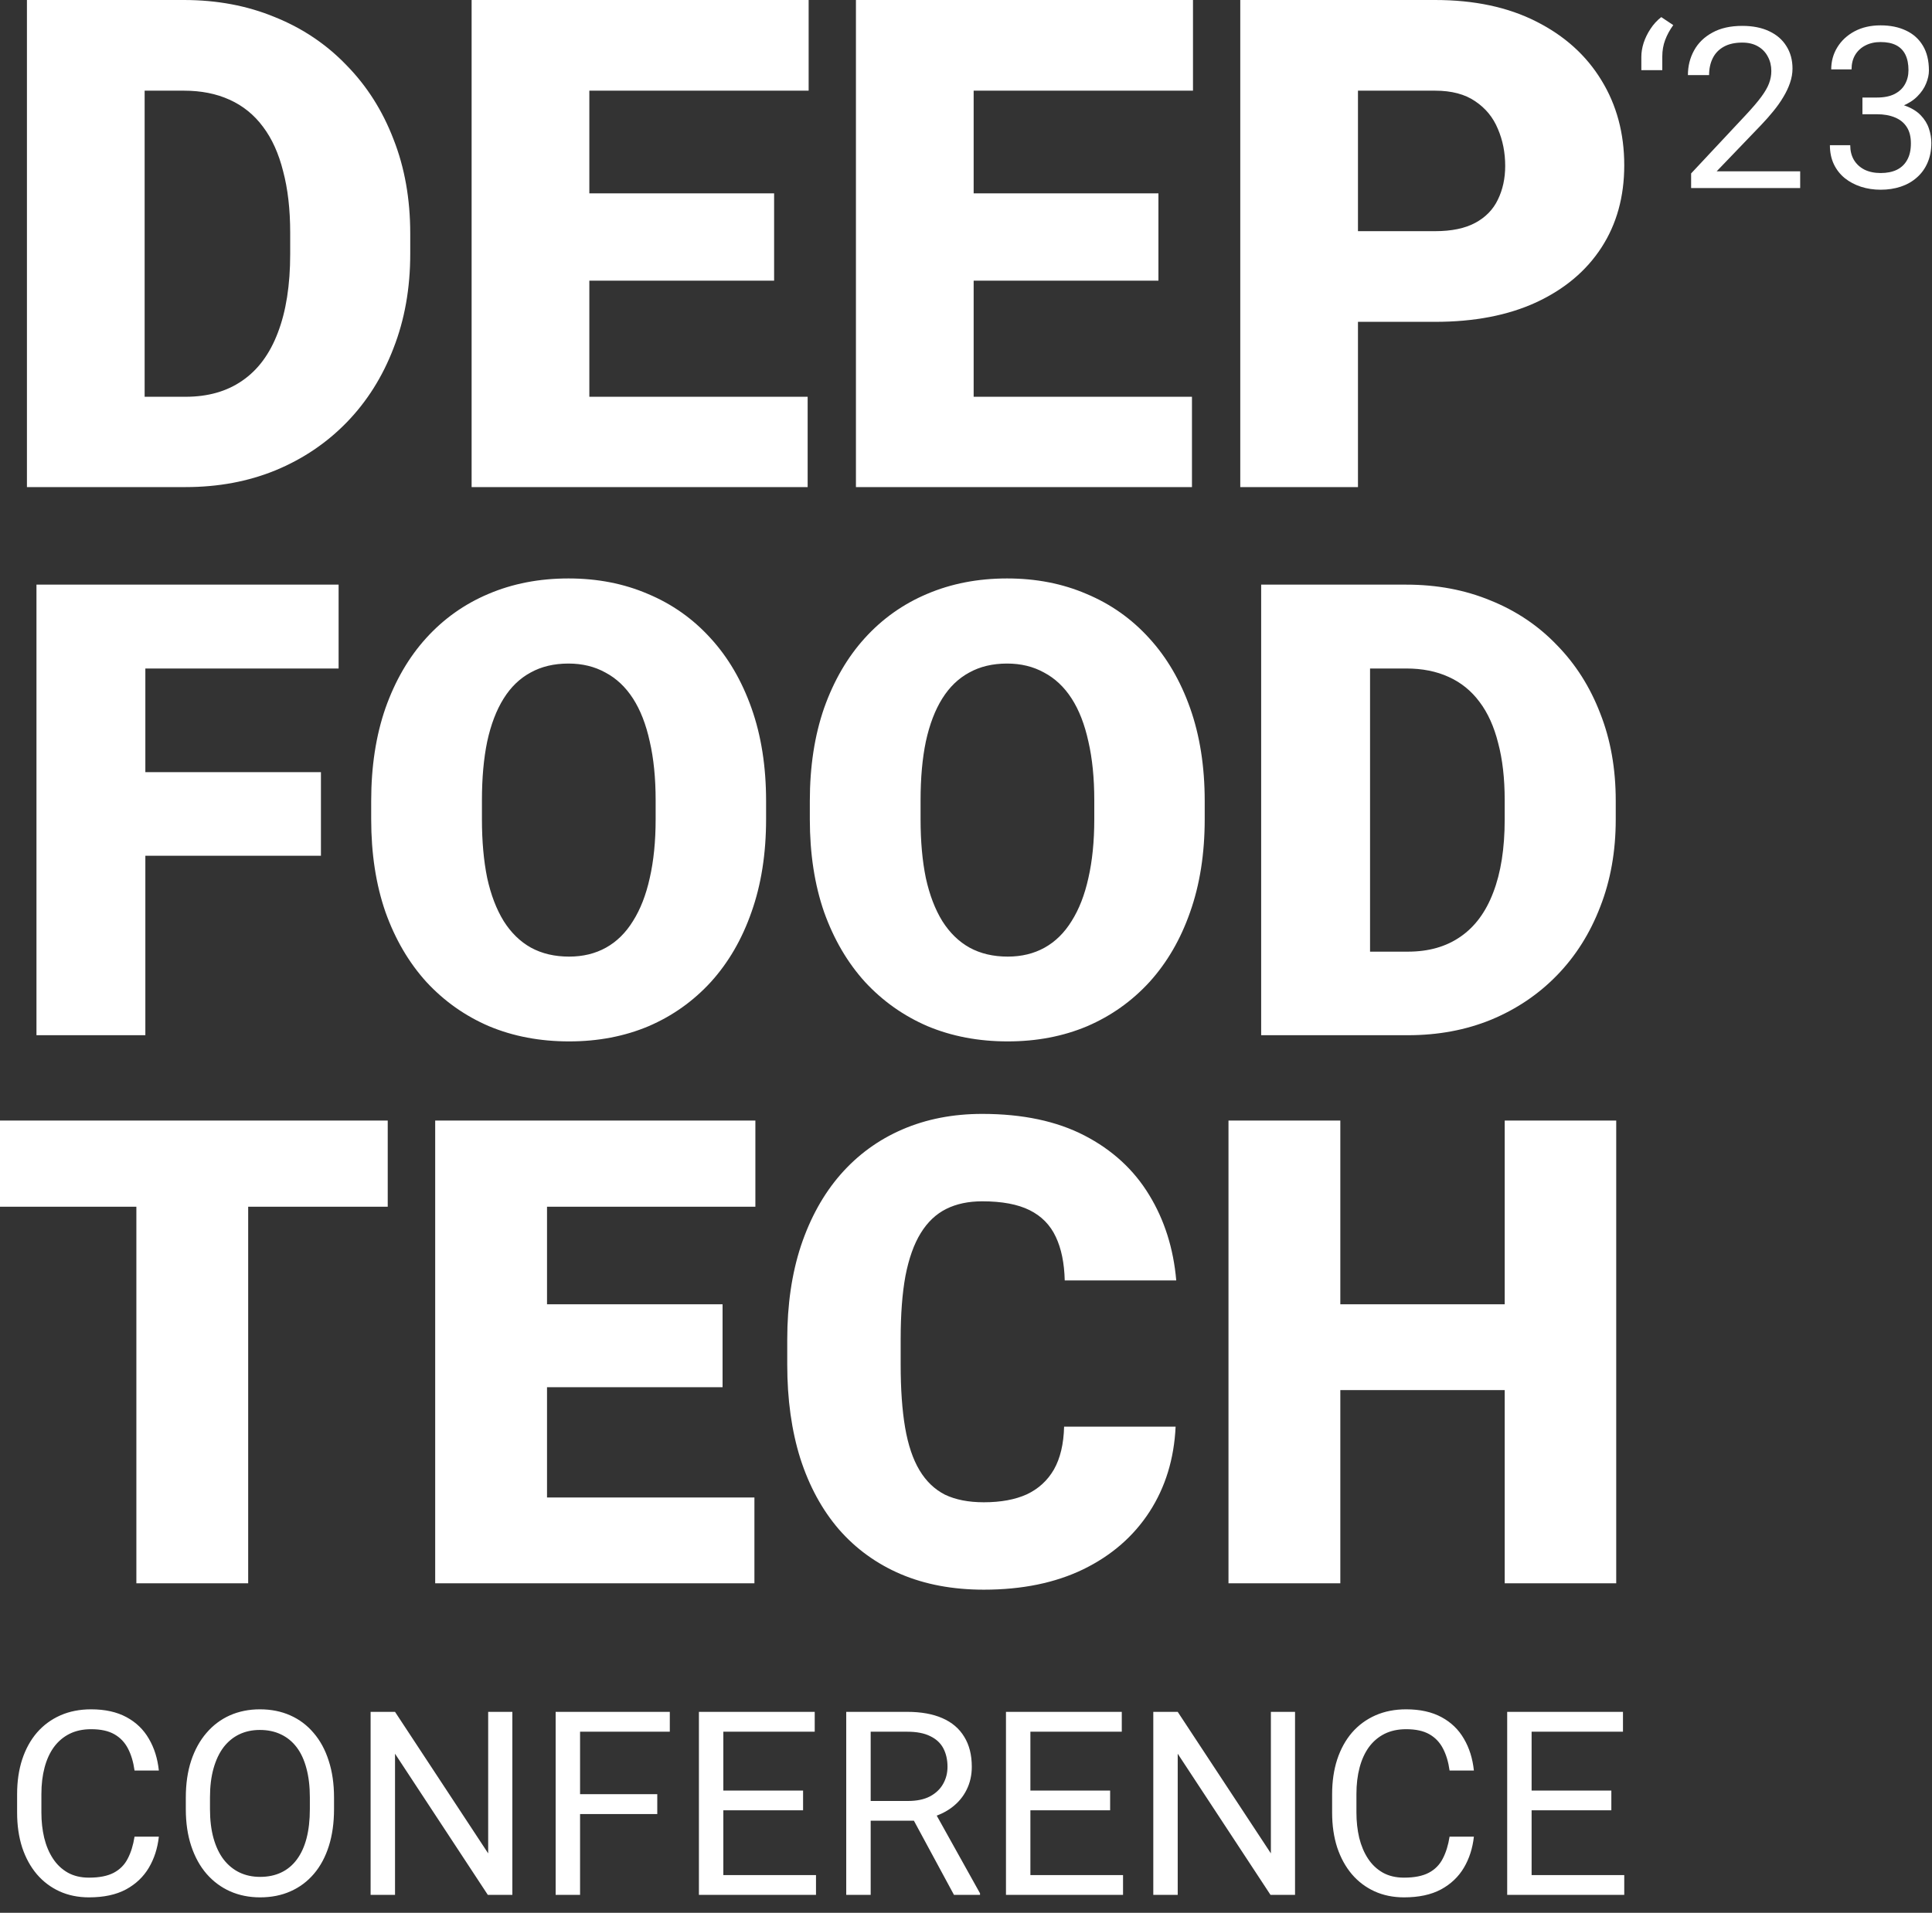 <svg width="103" height="102" viewBox="0 0 103 102" fill="none" xmlns="http://www.w3.org/2000/svg">
<rect x="0" y="0" width="103" height="102" fill="#333333" stroke="none"/>
<path d="M9.892 25.974H4.118L4.153 21.158H9.892C11.084 21.158 12.091 20.872 12.914 20.301C13.748 19.731 14.38 18.88 14.809 17.75C15.25 16.609 15.471 15.205 15.471 13.54V12.416C15.471 11.168 15.345 10.073 15.095 9.134C14.857 8.182 14.499 7.392 14.022 6.761C13.546 6.119 12.95 5.637 12.235 5.316C11.531 4.995 10.721 4.835 9.803 4.835H4.01V0H9.803C11.567 0 13.182 0.303 14.648 0.91C16.126 1.504 17.401 2.361 18.474 3.479C19.559 4.585 20.393 5.899 20.977 7.421C21.573 8.932 21.871 10.609 21.871 12.452V13.54C21.871 15.372 21.573 17.049 20.977 18.571C20.393 20.093 19.565 21.407 18.492 22.514C17.419 23.62 16.15 24.476 14.684 25.082C13.23 25.677 11.633 25.974 9.892 25.974ZM7.711 0V25.974H1.436V0H7.711ZM43.058 21.158V25.974H29.184V21.158H43.058ZM31.419 0V25.974H25.143V0H31.419ZM41.27 10.311V14.967H29.184V10.311H41.27ZM43.111 0V4.835H29.184V0H43.111ZM63.547 21.158V25.974H49.673V21.158H63.547ZM51.908 0V25.974H45.632V0H51.908ZM61.759 10.311V14.967H49.673V10.311H61.759ZM63.601 0V4.835H49.673V0H63.601ZM76.509 17.162H70.037V12.327H76.509C77.391 12.327 78.106 12.178 78.655 11.881C79.203 11.584 79.602 11.174 79.853 10.65C80.115 10.115 80.246 9.514 80.246 8.848C80.246 8.135 80.115 7.475 79.853 6.868C79.602 6.262 79.203 5.774 78.655 5.405C78.106 5.025 77.391 4.835 76.509 4.835H72.397V25.974H66.122V0H76.509C78.595 0 80.389 0.381 81.891 1.142C83.405 1.903 84.567 2.949 85.377 4.281C86.188 5.602 86.593 7.112 86.593 8.813C86.593 10.49 86.188 11.953 85.377 13.201C84.567 14.45 83.405 15.425 81.891 16.127C80.389 16.817 78.595 17.162 76.509 17.162ZM7.749 31.176V55.203H1.944V31.176H7.749ZM17.11 41.176V45.632H6.095V41.176H17.11ZM18.052 31.176V35.648H6.095V31.176H18.052ZM40.842 42.711V43.684C40.842 45.522 40.583 47.172 40.064 48.635C39.557 50.087 38.835 51.33 37.898 52.364C36.961 53.388 35.853 54.174 34.574 54.724C33.295 55.263 31.884 55.533 30.34 55.533C28.785 55.533 27.363 55.263 26.073 54.724C24.794 54.174 23.681 53.388 22.733 52.364C21.796 51.33 21.068 50.087 20.55 48.635C20.042 47.172 19.789 45.522 19.789 43.684V42.711C19.789 40.874 20.042 39.224 20.55 37.761C21.068 36.297 21.79 35.054 22.716 34.031C23.653 32.997 24.761 32.211 26.04 31.671C27.33 31.121 28.752 30.846 30.307 30.846C31.851 30.846 33.262 31.121 34.541 31.671C35.831 32.211 36.944 32.997 37.881 34.031C38.819 35.054 39.546 36.297 40.064 37.761C40.583 39.224 40.842 40.874 40.842 42.711ZM34.954 43.684V42.678C34.954 41.49 34.849 40.445 34.64 39.543C34.441 38.63 34.144 37.865 33.747 37.249C33.35 36.633 32.859 36.171 32.275 35.863C31.702 35.544 31.046 35.384 30.307 35.384C29.535 35.384 28.863 35.544 28.289 35.863C27.716 36.171 27.236 36.633 26.851 37.249C26.465 37.865 26.172 38.63 25.974 39.543C25.787 40.445 25.693 41.49 25.693 42.678V43.684C25.693 44.862 25.787 45.907 25.974 46.82C26.172 47.722 26.465 48.486 26.851 49.114C27.247 49.741 27.733 50.214 28.306 50.533C28.89 50.852 29.568 51.011 30.34 51.011C31.079 51.011 31.735 50.852 32.308 50.533C32.881 50.214 33.361 49.741 33.747 49.114C34.144 48.486 34.441 47.722 34.64 46.82C34.849 45.907 34.954 44.862 34.954 43.684ZM64.226 42.711V43.684C64.226 45.522 63.967 47.172 63.449 48.635C62.942 50.087 62.22 51.33 61.283 52.364C60.346 53.388 59.237 54.174 57.959 54.724C56.68 55.263 55.268 55.533 53.725 55.533C52.17 55.533 50.748 55.263 49.458 54.724C48.179 54.174 47.066 53.388 46.117 52.364C45.18 51.33 44.453 50.087 43.934 48.635C43.427 47.172 43.174 45.522 43.174 43.684V42.711C43.174 40.874 43.427 39.224 43.934 37.761C44.453 36.297 45.175 35.054 46.101 34.031C47.038 32.997 48.146 32.211 49.425 31.671C50.715 31.121 52.137 30.846 53.692 30.846C55.235 30.846 56.647 31.121 57.925 31.671C59.215 32.211 60.329 32.997 61.266 34.031C62.203 35.054 62.931 36.297 63.449 37.761C63.967 39.224 64.226 40.874 64.226 42.711ZM58.339 43.684V42.678C58.339 41.49 58.234 40.445 58.025 39.543C57.826 38.63 57.529 37.865 57.132 37.249C56.735 36.633 56.244 36.171 55.66 35.863C55.086 35.544 54.43 35.384 53.692 35.384C52.92 35.384 52.247 35.544 51.674 35.863C51.101 36.171 50.621 36.633 50.235 37.249C49.849 37.865 49.557 38.63 49.359 39.543C49.171 40.445 49.078 41.49 49.078 42.678V43.684C49.078 44.862 49.171 45.907 49.359 46.82C49.557 47.722 49.849 48.486 50.235 49.114C50.632 49.741 51.117 50.214 51.691 50.533C52.275 50.852 52.953 51.011 53.725 51.011C54.464 51.011 55.12 50.852 55.693 50.533C56.266 50.214 56.746 49.741 57.132 49.114C57.529 48.486 57.826 47.722 58.025 46.82C58.234 45.907 58.339 44.862 58.339 43.684ZM75.059 55.203H69.717L69.75 50.747H75.059C76.161 50.747 77.093 50.483 77.854 49.955C78.626 49.427 79.21 48.641 79.607 47.595C80.015 46.539 80.219 45.241 80.219 43.701V42.661C80.219 41.506 80.103 40.494 79.871 39.625C79.651 38.745 79.32 38.014 78.879 37.431C78.438 36.836 77.887 36.391 77.225 36.094C76.575 35.797 75.825 35.648 74.976 35.648H69.618V31.176H74.976C76.608 31.176 78.102 31.457 79.458 32.018C80.825 32.568 82.005 33.36 82.997 34.394C84 35.417 84.772 36.633 85.312 38.041C85.864 39.438 86.139 40.989 86.139 42.694V43.701C86.139 45.395 85.864 46.946 85.312 48.355C84.772 49.763 84.006 50.978 83.014 52.001C82.021 53.024 80.847 53.816 79.491 54.378C78.146 54.928 76.668 55.203 75.059 55.203ZM73.041 31.176V55.203H67.236V31.176H73.041ZM13.231 59.755V84.431H7.27V59.755H13.231ZM20.671 59.755V64.348H0V59.755H20.671ZM40.22 79.855V84.431H27.04V79.855H40.22ZM29.163 59.755V84.431H23.201V59.755H29.163ZM38.522 69.551V73.974H27.04V69.551H38.522ZM40.271 59.755V64.348H27.04V59.755H40.271ZM56.73 76.076H62.675C62.595 77.793 62.131 79.307 61.282 80.618C60.432 81.928 59.255 82.951 57.749 83.685C56.254 84.408 54.488 84.77 52.45 84.77C50.796 84.77 49.319 84.493 48.017 83.939C46.726 83.386 45.627 82.589 44.721 81.55C43.827 80.51 43.142 79.251 42.666 77.771C42.202 76.29 41.97 74.624 41.97 72.771V71.432C41.97 69.579 42.213 67.913 42.7 66.433C43.199 64.941 43.901 63.676 44.806 62.636C45.724 61.586 46.822 60.783 48.101 60.23C49.381 59.676 50.802 59.399 52.365 59.399C54.516 59.399 56.333 59.784 57.817 60.552C59.3 61.32 60.45 62.377 61.265 63.721C62.08 65.054 62.561 66.574 62.709 68.28H56.764C56.741 67.353 56.583 66.579 56.288 65.958C55.994 65.325 55.529 64.851 54.895 64.534C54.261 64.218 53.418 64.06 52.365 64.06C51.629 64.06 50.989 64.196 50.445 64.467C49.902 64.738 49.449 65.167 49.087 65.755C48.724 66.342 48.453 67.105 48.271 68.043C48.101 68.969 48.017 70.088 48.017 71.398V72.771C48.017 74.082 48.096 75.2 48.254 76.127C48.413 77.053 48.668 77.81 49.019 78.398C49.37 78.985 49.823 79.42 50.377 79.703C50.944 79.974 51.634 80.109 52.45 80.109C53.355 80.109 54.12 79.968 54.743 79.686C55.365 79.392 55.846 78.951 56.186 78.364C56.526 77.765 56.707 77.002 56.73 76.076ZM82.156 69.551V74.127H69.469V69.551H82.156ZM71.456 59.755V84.431H65.494V59.755H71.456ZM86.165 59.755V84.431H80.22V59.755H86.165Z" fill="white"/>
<path d="M7.173 97.94H8.469C8.401 98.557 8.224 99.109 7.936 99.596C7.648 100.082 7.241 100.47 6.715 100.755C6.188 101.037 5.532 101.177 4.744 101.177C4.168 101.177 3.644 101.07 3.172 100.856C2.704 100.642 2.302 100.338 1.964 99.944C1.627 99.546 1.366 99.07 1.182 98.517C1.002 97.958 0.912 97.337 0.912 96.654V95.682C0.912 94.998 1.002 94.379 1.182 93.825C1.366 93.266 1.629 92.788 1.971 92.39C2.317 91.993 2.733 91.687 3.219 91.472C3.705 91.258 4.252 91.15 4.859 91.15C5.601 91.15 6.229 91.29 6.742 91.567C7.254 91.843 7.653 92.227 7.936 92.719C8.224 93.207 8.401 93.771 8.469 94.415H7.173C7.11 93.959 6.993 93.568 6.823 93.242C6.652 92.911 6.409 92.657 6.094 92.478C5.779 92.299 5.367 92.21 4.859 92.21C4.423 92.21 4.038 92.292 3.705 92.458C3.377 92.623 3.1 92.858 2.875 93.162C2.655 93.466 2.488 93.83 2.376 94.254C2.263 94.678 2.207 95.15 2.207 95.668V96.654C2.207 97.131 2.257 97.581 2.356 98.001C2.459 98.421 2.614 98.79 2.821 99.106C3.028 99.424 3.291 99.674 3.611 99.857C3.93 100.036 4.308 100.126 4.744 100.126C5.298 100.126 5.738 100.038 6.067 99.864C6.395 99.69 6.643 99.439 6.809 99.113C6.98 98.787 7.101 98.396 7.173 97.94ZM17.808 95.856V96.472C17.808 97.206 17.715 97.862 17.531 98.443C17.347 99.024 17.081 99.518 16.735 99.924C16.389 100.33 15.972 100.642 15.486 100.856C15.005 101.07 14.465 101.177 13.867 101.177C13.287 101.177 12.754 101.07 12.268 100.856C11.787 100.642 11.368 100.33 11.013 99.924C10.662 99.518 10.39 99.024 10.196 98.443C10.003 97.862 9.906 97.206 9.906 96.472V95.856C9.906 95.123 10.001 94.469 10.19 93.892C10.383 93.311 10.655 92.818 11.006 92.41C11.357 92 11.773 91.687 12.254 91.472C12.74 91.258 13.273 91.15 13.854 91.15C14.452 91.15 14.992 91.258 15.473 91.472C15.959 91.687 16.375 92 16.721 92.41C17.072 92.818 17.34 93.311 17.524 93.892C17.713 94.469 17.808 95.123 17.808 95.856ZM16.519 96.472V95.842C16.519 95.262 16.458 94.748 16.337 94.301C16.22 93.855 16.047 93.478 15.817 93.174C15.588 92.871 15.306 92.641 14.974 92.485C14.645 92.328 14.272 92.25 13.854 92.25C13.449 92.25 13.082 92.328 12.754 92.485C12.43 92.641 12.151 92.871 11.917 93.174C11.688 93.478 11.51 93.855 11.384 94.301C11.258 94.748 11.195 95.262 11.195 95.842V96.472C11.195 97.058 11.258 97.576 11.384 98.027C11.51 98.474 11.69 98.852 11.924 99.16C12.162 99.464 12.443 99.694 12.767 99.85C13.096 100.007 13.462 100.085 13.867 100.085C14.29 100.085 14.665 100.007 14.994 99.85C15.322 99.694 15.599 99.464 15.824 99.16C16.053 98.852 16.227 98.474 16.343 98.027C16.46 97.576 16.519 97.058 16.519 96.472ZM27.315 91.285V101.043H26.006L21.06 93.517V101.043H19.758V91.285H21.06L26.026 98.832V91.285H27.315ZM30.925 91.285V101.043H29.623V91.285H30.925ZM35.041 95.675V96.734H30.642V95.675H35.041ZM35.709 91.285V92.344H30.642V91.285H35.709ZM43.503 99.991V101.043H38.3V99.991H43.503ZM38.563 91.285V101.043H37.261V91.285H38.563ZM42.814 95.481V96.533H38.3V95.481H42.814ZM43.435 91.285V92.344H38.3V91.285H43.435ZM45.115 91.285H48.368C49.105 91.285 49.728 91.397 50.237 91.62C50.75 91.843 51.139 92.174 51.404 92.612C51.674 93.046 51.809 93.579 51.809 94.214C51.809 94.661 51.717 95.07 51.532 95.44C51.352 95.806 51.092 96.119 50.75 96.378C50.412 96.634 50.007 96.823 49.535 96.948L49.171 97.089H46.114L46.1 96.037H48.408C48.876 96.037 49.265 95.956 49.575 95.795C49.886 95.63 50.12 95.409 50.277 95.132C50.435 94.855 50.514 94.549 50.514 94.214C50.514 93.838 50.439 93.51 50.291 93.228C50.142 92.947 49.908 92.731 49.589 92.579C49.274 92.422 48.867 92.344 48.368 92.344H46.418V101.043H45.115V91.285ZM50.858 101.043L48.469 96.62L49.825 96.613L52.248 100.963V101.043H50.858ZM59.872 99.991V101.043H54.67V99.991H59.872ZM54.933 91.285V101.043H53.631V91.285H54.933ZM59.184 95.481V96.533H54.67V95.481H59.184ZM59.805 91.285V92.344H54.67V91.285H59.805ZM69.042 91.285V101.043H67.733L62.787 93.517V101.043H61.485V91.285H62.787L67.754 98.832V91.285H69.042ZM77.281 97.94H78.577C78.509 98.557 78.332 99.109 78.044 99.596C77.756 100.082 77.349 100.47 76.822 100.755C76.296 101.037 75.639 101.177 74.852 101.177C74.276 101.177 73.752 101.07 73.28 100.856C72.812 100.642 72.409 100.338 72.072 99.944C71.735 99.546 71.474 99.07 71.289 98.517C71.109 97.958 71.019 97.337 71.019 96.654V95.682C71.019 94.998 71.109 94.379 71.289 93.825C71.474 93.266 71.737 92.788 72.079 92.39C72.425 91.993 72.841 91.687 73.327 91.472C73.813 91.258 74.36 91.15 74.967 91.15C75.709 91.15 76.337 91.29 76.849 91.567C77.362 91.843 77.76 92.227 78.044 92.719C78.332 93.207 78.509 93.771 78.577 94.415H77.281C77.218 93.959 77.101 93.568 76.93 93.242C76.759 92.911 76.517 92.657 76.202 92.478C75.887 92.299 75.475 92.21 74.967 92.21C74.531 92.21 74.146 92.292 73.813 92.458C73.485 92.623 73.208 92.858 72.983 93.162C72.763 93.466 72.596 93.83 72.484 94.254C72.371 94.678 72.315 95.15 72.315 95.668V96.654C72.315 97.131 72.365 97.581 72.463 98.001C72.567 98.421 72.722 98.79 72.929 99.106C73.136 99.424 73.399 99.674 73.719 99.857C74.038 100.036 74.416 100.126 74.852 100.126C75.405 100.126 75.846 100.038 76.175 99.864C76.503 99.69 76.751 99.439 76.917 99.113C77.088 98.787 77.209 98.396 77.281 97.94ZM86.593 99.991V101.043H81.391V99.991H86.593ZM81.654 91.285V101.043H80.352V91.285H81.654ZM85.905 95.481V96.533H81.391V95.481H85.905ZM86.525 91.285V92.344H81.391V91.285H86.525Z" fill="white"/>
<path d="M99.291 5.201H100.064C100.443 5.201 100.756 5.139 101.002 5.014C101.252 4.885 101.438 4.711 101.559 4.492C101.684 4.27 101.746 4.02 101.746 3.742C101.746 3.414 101.691 3.139 101.582 2.916C101.473 2.693 101.309 2.525 101.09 2.412C100.871 2.299 100.594 2.242 100.258 2.242C99.953 2.242 99.684 2.303 99.449 2.424C99.219 2.541 99.037 2.709 98.904 2.928C98.775 3.146 98.711 3.404 98.711 3.701H97.627C97.627 3.268 97.736 2.873 97.955 2.518C98.174 2.162 98.481 1.879 98.875 1.668C99.273 1.457 99.734 1.352 100.258 1.352C100.773 1.352 101.225 1.443 101.611 1.627C101.998 1.807 102.299 2.076 102.514 2.436C102.729 2.791 102.836 3.234 102.836 3.766C102.836 3.98 102.785 4.211 102.684 4.457C102.586 4.699 102.432 4.926 102.221 5.137C102.014 5.348 101.744 5.521 101.412 5.658C101.08 5.791 100.682 5.857 100.217 5.857H99.291V5.201ZM99.291 6.092V5.441H100.217C100.76 5.441 101.209 5.506 101.564 5.635C101.92 5.764 102.199 5.936 102.402 6.15C102.609 6.365 102.754 6.602 102.836 6.859C102.922 7.113 102.965 7.367 102.965 7.621C102.965 8.02 102.896 8.373 102.76 8.682C102.627 8.99 102.438 9.252 102.191 9.467C101.949 9.682 101.664 9.844 101.336 9.953C101.008 10.062 100.65 10.117 100.264 10.117C99.893 10.117 99.543 10.065 99.215 9.959C98.891 9.854 98.603 9.701 98.353 9.502C98.103 9.299 97.908 9.051 97.768 8.758C97.627 8.461 97.557 8.123 97.557 7.744H98.641C98.641 8.041 98.705 8.301 98.834 8.523C98.967 8.746 99.154 8.92 99.397 9.045C99.643 9.166 99.932 9.227 100.264 9.227C100.596 9.227 100.881 9.17 101.119 9.057C101.361 8.939 101.547 8.764 101.676 8.529C101.809 8.295 101.875 8 101.875 7.645C101.875 7.289 101.801 6.998 101.652 6.771C101.504 6.541 101.293 6.371 101.02 6.262C100.75 6.148 100.432 6.092 100.064 6.092H99.291Z" fill="white"/>
<path d="M87.504 3.741V3.032C87.504 2.794 87.545 2.546 87.626 2.288C87.712 2.027 87.834 1.777 87.993 1.538C88.151 1.296 88.342 1.087 88.566 0.912L89.206 1.339C89.019 1.597 88.875 1.863 88.773 2.136C88.672 2.405 88.621 2.698 88.621 3.015V3.741H87.504ZM95.972 9.136V10.027H90.158V9.248L93.068 6.137C93.426 5.754 93.703 5.43 93.898 5.165C94.097 4.895 94.235 4.655 94.313 4.444C94.394 4.229 94.434 4.011 94.434 3.788C94.434 3.507 94.374 3.253 94.251 3.026C94.134 2.796 93.959 2.612 93.727 2.476C93.496 2.339 93.214 2.271 92.885 2.271C92.491 2.271 92.161 2.345 91.897 2.493C91.637 2.638 91.441 2.841 91.311 3.103C91.181 3.364 91.116 3.665 91.116 4.005H89.987C89.987 3.524 90.097 3.085 90.317 2.687C90.536 2.288 90.862 1.972 91.293 1.738C91.724 1.499 92.255 1.38 92.885 1.38C93.447 1.38 93.927 1.476 94.325 1.667C94.724 1.855 95.029 2.12 95.24 2.464C95.455 2.804 95.563 3.202 95.563 3.659C95.563 3.909 95.519 4.163 95.43 4.421C95.344 4.674 95.223 4.928 95.069 5.182C94.919 5.436 94.741 5.686 94.539 5.932C94.339 6.178 94.126 6.42 93.898 6.658L91.519 9.136H95.972Z" fill="white"/>
</svg>
